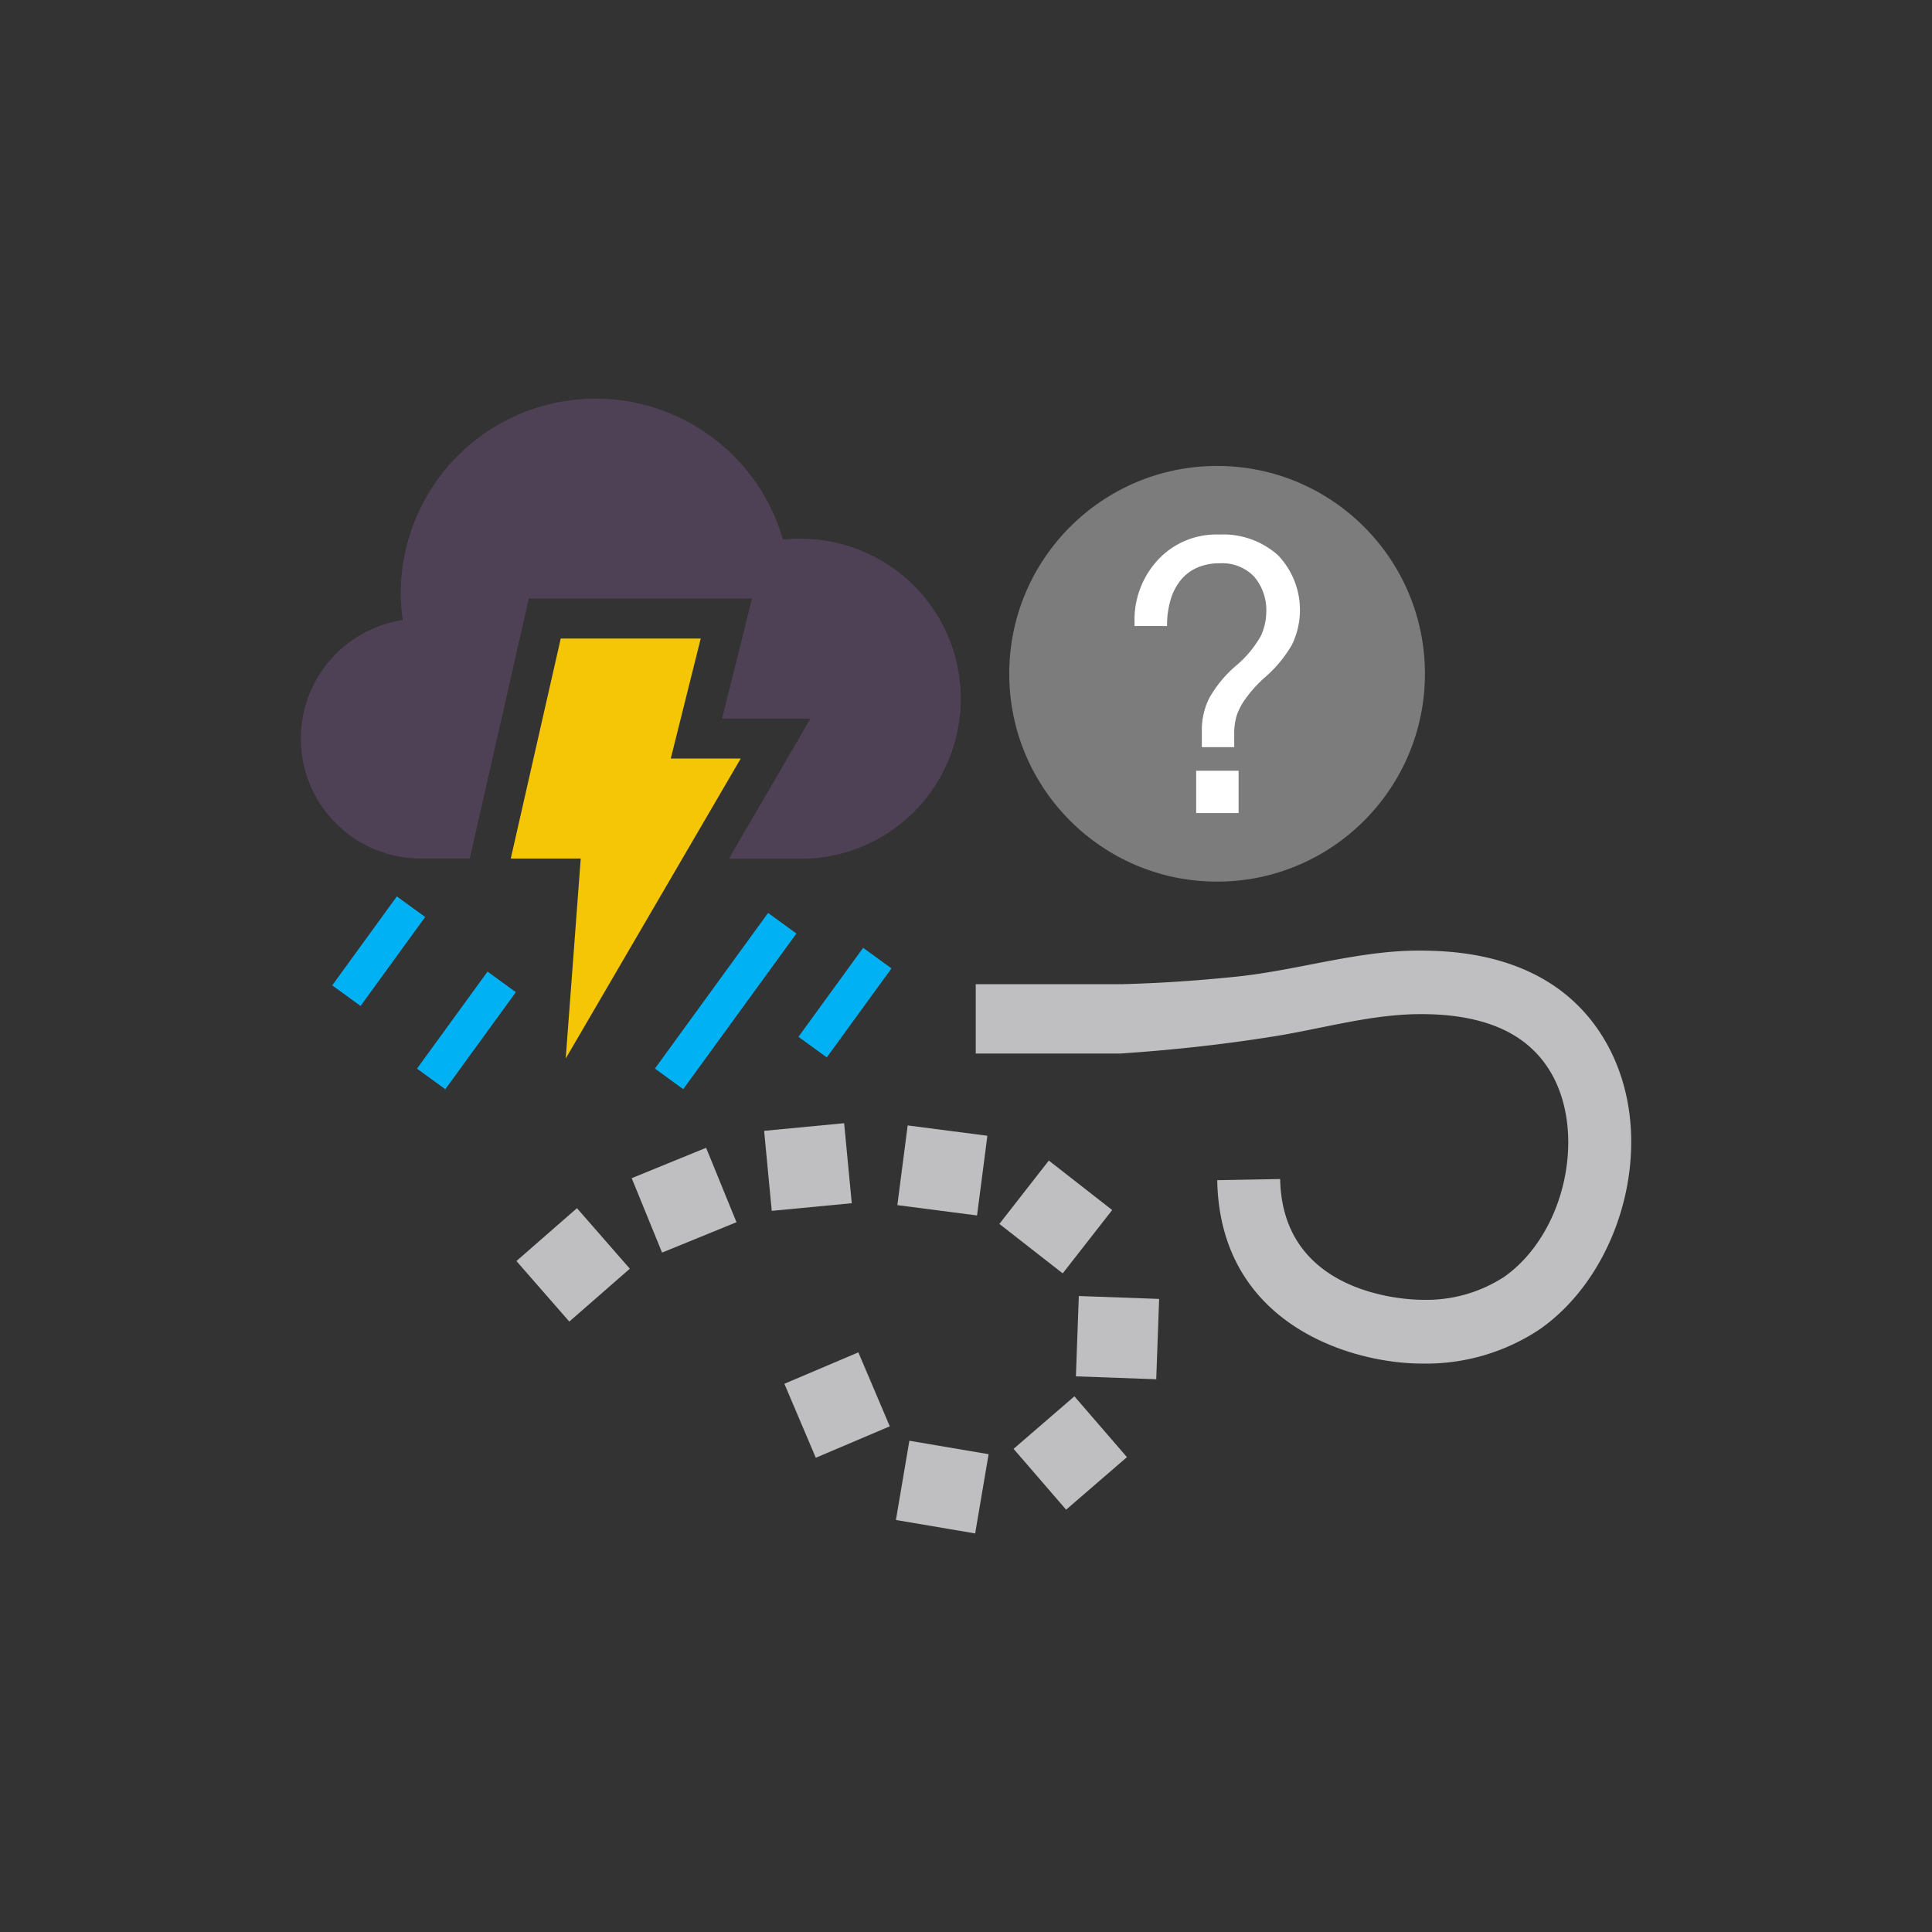 <svg id="Layer_1" data-name="Layer 1" xmlns="http://www.w3.org/2000/svg" viewBox="0 0 256 256"><rect x="0" y="0" width="256" height="256" fill="#333333" stroke="none"/><title>Night-Arthboard </title><path d="M206.65,131.14c-4.55-3.35-10.52-5.09-17.75-5.17-8.42-.21-16.71,2.58-25.07,3.44-5,.52-10.1.87-15.16,1l-19.38,0v9.19h19.12c6.92-.46,13.83-1.21,20.67-2.32,6.58-1.07,13-3,19.73-2.9,5.47.06,9.82,1.26,12.93,3.55,5.4,4,6.11,10.34,6.06,13.77-.12,7.16-3.47,14-8.55,17.53a18.91,18.91,0,0,1-10.82,3c-1.9,0-18.52-.57-18.8-16l-8.34.15c.34,19.22,17.89,24.3,27.13,24.3a27.19,27.19,0,0,0,15.51-4.48c7.26-5,12.06-14.59,12.21-24.42C216.28,143.27,212.82,135.7,206.65,131.14Z" fill="#bfbfc1"/><circle cx="161.27" cy="89.28" r="27.54" fill="#7c7c7c"/><path d="M161.58,70.83a10.88,10.88,0,0,1,7.76,2.74,10.51,10.51,0,0,1,1.83,11.9,17.07,17.07,0,0,1-3.65,4.36A17,17,0,0,0,165,92.64a8.43,8.43,0,0,0-1.14,2.2,8.54,8.54,0,0,0-.32,2.59V99h-4.29V96.79a9.4,9.4,0,0,1,1-4.32,15.9,15.9,0,0,1,3.47-4.21,14.38,14.38,0,0,0,3.35-4,7.75,7.75,0,0,0,.72-3.13,6.86,6.86,0,0,0-1.6-4.71,5.82,5.82,0,0,0-4.54-1.78,7.29,7.29,0,0,0-3,.57,5.9,5.9,0,0,0-2.18,1.64,7.49,7.49,0,0,0-1.36,2.62,12,12,0,0,0-.47,3.48h-4.31v-.54a11.68,11.68,0,0,1,3.06-8.18A10.56,10.56,0,0,1,161.58,70.83Zm2.54,31.3v5.6H158.5v-5.6Z" fill="#fff"/><polygon points="74.3 84.61 92.85 84.61 88.88 100.51 98.15 100.51 74.96 140.26 76.95 113.76 67.68 113.76 74.3 84.61" fill="#f4c606"/><rect x="42.89" y="123.73" width="14.57" height="4.64" transform="translate(-81.29 92.54) rotate(-54)" fill="#00b1f3"/><rect x="53.85" y="134.22" width="15.9" height="4.64" transform="translate(-84.98 106.25) rotate(-53.99)" fill="#00b1f3"/><g opacity="0.3"><path d="M106.1,71.36a22.81,22.81,0,0,0-2.35.14A25.83,25.83,0,0,0,53.1,78.65a25.44,25.44,0,0,0,.27,3.51,15.89,15.89,0,0,0,2.38,31.6h6.49l.27-1.17,6.62-29.15.94-4.13H99.64L98,85.9l-2.33,9.31h11.72l-4.65,8-6.17,10.58h9.54a21.2,21.2,0,0,0,0-42.4Z" fill="#9160a6"/></g><rect x="83.4" y="130.32" width="25.5" height="4.64" transform="translate(-67.67 132.41) rotate(-53.98)" fill="#00b1f3"/><rect x="104.67" y="130.55" width="14.58" height="4.64" transform="translate(-61.34 145.33) rotate(-54)" fill="#00b1f3"/><rect x="70.62" y="162.27" width="10.65" height="10.65" transform="translate(-91.5 91.32) rotate(-41.13)" fill="#bfbfc1"/><rect x="85.32" y="153.71" width="10.65" height="10.65" transform="translate(-53.39 46.06) rotate(-22.21)" fill="#bfbfc1"/><rect x="101.74" y="149.3" width="10.65" height="10.65" transform="translate(-14.21 10.88) rotate(-5.45)" fill="#bfbfc1"/><rect x="119.53" y="149.76" width="10.65" height="10.65" transform="translate(-44.97 258.99) rotate(-82.62)" fill="#bfbfc1"/><rect x="134.57" y="155.93" width="10.65" height="10.65" transform="translate(-73.3 172.29) rotate(-52.02)" fill="#bfbfc1"/><rect x="142.74" y="171.91" width="10.65" height="10.65" transform="translate(-34.39 318.81) rotate(-87.93)" fill="#bfbfc1"/><rect x="136.49" y="187.22" width="10.65" height="10.65" transform="translate(-91.37 139.52) rotate(-40.82)" fill="#bfbfc1"/><rect x="119.53" y="191.72" width="10.65" height="10.65" transform="translate(-90.3 287.18) rotate(-80.37)" fill="#bfbfc1"/><rect x="105.59" y="180.85" width="10.65" height="10.65" transform="translate(-63.97 58.2) rotate(-23.02)" fill="#bfbfc1"/></svg>